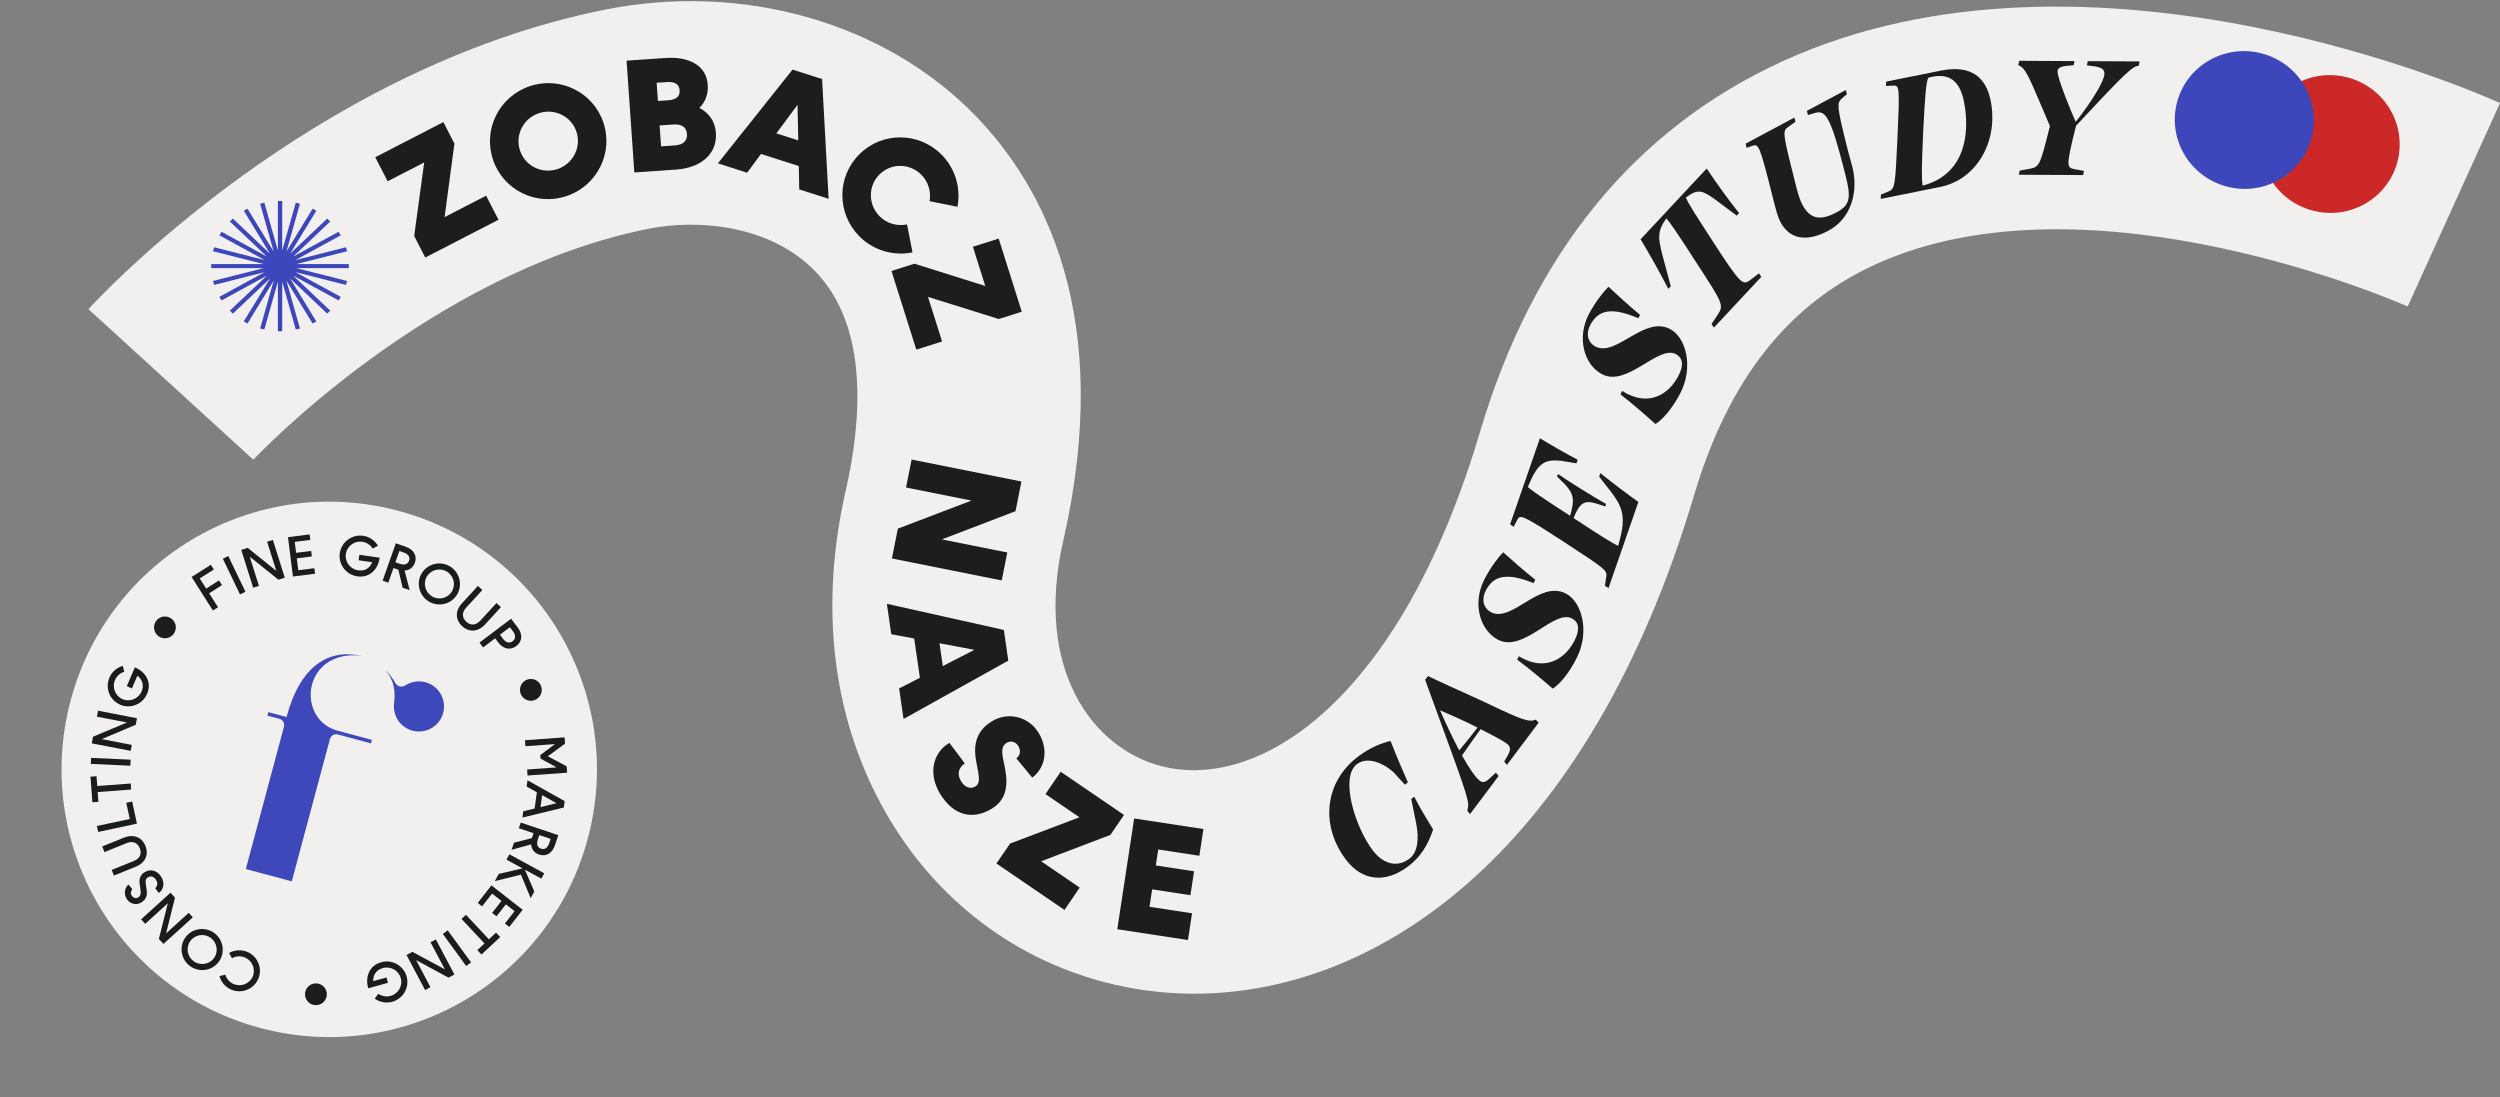 <svg width="1187" height="521" viewBox="0 0 1187 521" fill="none" xmlns="http://www.w3.org/2000/svg">
<rect x="0" y="0" width="1187" height="521" fill="#808080" stroke="none"/>
<path d="M567.135 471.815C552.475 471.815 538.097 469.923 524.231 466.282C478.889 454.349 441.283 424.402 418.356 381.903C394.987 338.627 389.176 287.13 401.54 232.981C409.083 199.994 412.686 155.126 387.074 128.803C365.418 106.546 330.939 104.001 307.994 108.597C203.586 129.493 121.079 217.389 120.285 218.273L42 146.782C46.239 142.133 147.416 32.563 287.222 4.596C352.771 -8.539 420.158 10.73 463.044 54.837C495.51 88.231 529.141 150.353 504.854 256.635C490.811 318.138 519.002 355.244 551.15 363.694C573.176 369.493 598.117 362.616 621.38 344.372C645.137 325.739 678.539 286.423 702.738 204.979C727.908 120.265 776.289 61.078 846.501 29.027C992.878 -37.761 1179.14 45.362 1187 48.933L1143.18 145.509C1141.76 144.873 992.437 78.774 890.201 125.656C848.656 144.714 820.571 180.548 804.321 235.209C754.527 402.746 655.806 471.797 567.1 471.797L567.135 471.815Z" fill="#F2F0EE"/>
<path d="M196.662 112.062L201.395 77.13L184.05 86.075L178.168 74.655L210.51 57.967L215.756 68.167L211.093 103.082L230.805 92.917L236.687 104.337L201.908 122.263L196.662 112.062Z" fill="#1D1D1B"/>
<path d="M234.073 75.806C229.216 61.31 237.076 45.771 251.542 40.909C265.938 36.083 281.641 43.72 286.498 58.199C291.356 72.677 283.425 88.252 269.029 93.096C254.563 97.957 238.93 90.285 234.073 75.806ZM264.737 80.261C272.085 77.804 276.147 69.849 273.692 62.512C271.237 55.158 263.2 51.286 255.852 53.744C248.433 56.236 244.441 64.156 246.897 71.493C249.352 78.847 257.318 82.754 264.737 80.261Z" fill="#1D1D1B"/>
<path d="M297.502 28.799L315.908 27.526C326.965 26.766 335.408 30.902 336.044 40.307C336.344 44.709 334.861 48.457 332.088 51.25C336.521 53.601 339.524 57.508 339.912 63.041C340.637 73.436 332.317 79.712 321.26 80.49L301.176 81.886L297.502 28.799ZM317.303 47.608C321.172 47.343 322.885 45.699 322.691 42.888C322.496 40.077 320.5 38.699 316.703 38.964L311.775 39.3L312.375 47.944L317.303 47.608ZM320.465 69.034C324.775 68.734 326.382 66.559 326.17 63.607C325.976 60.796 324.086 58.799 319.776 59.099L313.188 59.559L313.876 69.494L320.465 69.034Z" fill="#1D1D1B"/>
<path d="M376.282 33.042L390.324 37.532L393.433 94.403L379.479 89.931L379.267 78.846L361.321 73.101L354.732 82.011L340.849 77.556L376.299 33.042H376.282ZM379.019 66.648L378.666 49.783L368.598 63.325L379.019 66.666V66.648Z" fill="#1D1D1B"/>
<path d="M408.076 73.207C418.904 62.441 436.302 62.6 447.059 73.436C453.754 80.172 456.244 89.488 454.601 98.186L441.354 95.516C442.166 91.168 440.842 86.377 437.468 82.983C431.957 77.432 423.09 77.343 417.596 82.806C412.103 88.268 412.121 97.143 417.632 102.694C421.165 106.247 426.163 107.502 430.667 106.548L433.264 119.824C424.45 121.627 414.841 119.064 408.041 112.223C397.283 101.386 397.23 83.973 408.058 73.207H408.076Z" fill="#1D1D1B"/>
<path d="M434.2 125.216L467.814 135.788L461.932 117.155L474.173 113.283L485.142 148.003L474.208 151.468L440.612 140.967L447.306 162.128L435.066 166L423.266 128.663L434.2 125.198V125.216Z" fill="#1D1D1B"/>
<path d="M484.983 228.617L482.174 242.706L447.201 256.106L478.271 262.312L475.621 275.588L423.479 265.158L426.305 250.997L461.261 237.668L430.191 231.463L432.84 218.187L484.983 228.617Z" fill="#1D1D1B"/>
<path d="M476.628 299.065L478.73 313.668L429.007 341.369L426.905 326.855L436.761 321.817L434.059 303.167L423.178 301.134L421.094 286.69L476.61 299.101L476.628 299.065ZM447.642 316.249L462.638 308.541L446.07 305.412L447.642 316.249Z" fill="#1D1D1B"/>
<path d="M450.768 352.701L458.099 362.477C455.75 364.015 453.877 366.932 456.385 371.015C458.293 374.127 461.102 374.639 463.045 373.437C465.765 371.775 464.811 368.611 463.468 361.328C461.967 353.072 463.857 346.831 470.905 342.5C478.535 337.815 488.321 340.096 493.125 347.945C497.806 355.6 496.552 364.298 490.123 369.23L482.545 360.055C484.258 358.923 484.894 356.466 483.499 354.203C482.103 351.94 479.701 351.64 477.953 352.701C475.692 354.097 475.374 356.342 476.486 361.363C478.182 369.071 479.843 378.476 470.975 383.92C461.79 389.56 452.676 387.209 446.406 376.973C440.577 367.444 442.838 357.315 450.786 352.718L450.768 352.701Z" fill="#1D1D1B"/>
<path d="M479.578 400.518L512.52 388.037L496.393 377.042L503.618 366.435L533.681 386.941L527.216 396.417L494.327 408.933L512.644 421.432L505.419 432.039L473.113 409.994L479.578 400.518Z" fill="#1D1D1B"/>
<path d="M538.503 388.606L571.393 393.626L569.45 406.319L549.931 403.332L548.766 410.916L566.941 413.691L565.21 425.041L547.035 422.265L545.78 430.538L565.987 433.632L564.045 446.325L530.484 441.198L538.503 388.588V388.606Z" fill="#1D1D1B"/>
<path d="M672.463 391.204L670.043 379.359L671.474 378.263C674 383.248 677.038 388.287 680.447 393.855C677.956 401.174 674.618 406.76 668.665 411.286C657.608 419.666 646.639 418.163 639.061 408.175C626.926 392.158 628.675 371.492 644.749 359.277C650.772 354.698 656.46 352.647 660.24 351.816C662.854 358.552 665.574 364.969 668.471 371.475L667.04 372.571L662.96 368.08C659.71 364.103 650.295 358.234 644.272 362.812C636.094 369.017 643.336 392.6 651.761 403.738C656.389 409.837 663.048 412.364 669.213 407.68C672.94 404.851 673.929 398.682 672.445 391.204H672.463Z" fill="#1D1D1B"/>
<path d="M711.552 368.435L697.969 386.52L696.662 384.964L696.962 383.497C697.881 380.014 694.86 372.784 676.649 322.772L678.009 320.969C682.99 323.479 692.811 327.81 702.296 332.141C717.946 339.513 724.959 343.084 728.262 341.971L729.18 341.652L730.54 343.137L715.491 363.167L714.184 361.611L716.039 358.376C717.434 355.919 717.134 354.363 715.562 353.161C713.407 351.535 708.196 348.865 702.985 346.196C699.912 350.438 696.768 354.929 694.154 358.712C697.598 364.793 700.53 369.142 702.614 370.715C704.063 371.794 705.405 371.352 706.995 369.832L710.245 366.862L711.552 368.417V368.435ZM683.714 337.233C686.841 344.322 689.95 350.827 692.846 356.29C695.832 352.772 698.711 349.077 701.537 345.453C701.042 345.206 700.636 345.011 700.142 344.746C693.977 341.688 687.954 339.071 683.697 337.233H683.714Z" fill="#1D1D1B"/>
<path d="M713.707 262.223C718.582 266.572 723.192 270.673 728.951 275.269L728.138 276.878C715.403 271.734 709.044 273.201 705.388 280.537C703.18 284.975 704.593 289.005 707.984 290.702C717.982 295.688 730.77 275.464 743.346 281.739C751.083 285.593 754.898 299.789 748.716 312.217C744.865 319.96 740.308 325.051 737.252 326.961C731.759 322.205 726.001 317.414 720.348 313.189L721.143 311.58C734.214 319.5 743.594 312.181 747.674 303.961C750.447 298.392 749.352 295.122 746.278 293.602C737.729 289.341 723.493 309.848 711.411 303.82C702.703 299.471 699.011 286.654 704.646 275.358C707.86 269.1 711.428 264.539 713.689 262.24L713.707 262.223Z" fill="#1D1D1B"/>
<path d="M768.287 259.217C771.891 246.631 771.113 241.981 765.62 234.433L759.279 226.318L759.862 224.621C766.044 229.624 772.615 234.574 777.896 238.322L763.73 279.212L761.999 278.133L762.67 273.696C763.112 270.797 761.946 270.001 744 258.245C722.38 244.156 721.779 244.226 720.401 246.807L718.688 250.131L716.992 248.964L731.159 208.074C736.193 211.15 742.781 214.969 749.069 218.292L748.486 219.989L741.174 218.787C733.437 218.009 730.116 219.618 725.418 231.25C727.396 232.983 731.459 235.829 745.484 244.898C747.85 236.943 747.038 234.362 743.099 230.048L739.266 226.23L739.761 225.063C745.042 228.811 757.142 236.253 762.582 239.276L762.176 240.461L757.548 238.958C752.16 237.473 750.111 238.675 747.091 246.012L747.268 246.065C761.31 255.328 765.903 258.068 768.287 259.182V259.217Z" fill="#1D1D1B"/>
<path d="M763.713 136.177C768.517 140.614 773.021 144.804 778.709 149.506L777.879 151.097C765.249 145.706 758.855 147.049 755.057 154.315C752.761 158.717 754.104 162.765 757.46 164.515C767.351 169.695 780.528 149.719 792.981 156.242C800.647 160.255 804.18 174.503 797.75 186.808C793.74 194.48 789.095 199.483 786.004 201.321C780.616 196.46 774.929 191.563 769.382 187.232L770.213 185.641C783.125 193.808 792.628 186.684 796.885 178.534C799.764 173.018 798.739 169.73 795.701 168.139C787.24 163.72 772.615 183.944 760.639 177.668C752.019 173.16 748.575 160.272 754.421 149.082C757.76 142.895 761.416 138.404 763.713 136.142V136.177Z" fill="#1D1D1B"/>
<path d="M836.292 131.439L813.771 155.534L812.623 153.855L815.714 149.223C818.505 144.927 817.833 143.796 806.6 126.507C796.584 110.967 793.158 105.911 791.179 103.684C786.852 109.765 787.205 112.806 789.342 121.221L793.281 135.894L792.115 137.149C787.753 128.752 783.019 120.355 778.956 113.601L810.344 80.013C814.636 86.501 820.112 94.102 825.711 101.191L824.599 102.376L814.212 94.633C808.207 90.372 806.193 89.471 800.417 93.819C801.724 96.772 804.48 101.085 812.411 113.319C826.718 135.487 827.425 135.646 831.169 132.853L835.144 129.777L836.292 131.456V131.439Z" fill="#1D1D1B"/>
<path d="M879.603 79.66C882.393 91.363 878.825 103.809 868.174 109.501C857.364 115.282 849.575 113.32 845.371 105.453C844.099 103.066 843.251 99.937 841.52 92.901C835.497 69.036 835.002 68.276 832.123 69.195L829.297 70.203L828.838 68.205L851.959 55.83L852.489 57.792L848.656 60.568C846.166 62.406 846.713 64.369 853.125 89.772C853.937 92.813 854.821 95.412 855.827 97.321C859.572 104.322 864.695 104.746 872.007 100.821C878.366 97.427 879.037 94.086 876.229 83.125C869.199 55.088 866.796 52.294 861.868 53.585L858.424 54.61L857.894 52.648L876.405 42.73L876.935 44.693L874.339 46.903C872.149 49.095 872.149 50.633 876.953 69.743C878.048 74.269 878.967 76.956 879.603 79.678V79.66Z" fill="#1D1D1B"/>
<path d="M945.169 47.786C948.967 66.702 938.828 85.211 921.165 88.764L892.991 94.439L893.044 92.406L896.524 90.974C899.757 89.683 899.845 88.287 900.887 66.1C902 41.51 901.894 40.52 898.979 40.644L895.429 40.803L895.57 38.752L921.447 33.537C936.02 30.603 942.961 36.825 945.169 47.786ZM912.863 88.145C933.988 82.594 935.225 61.84 932.469 48.139C930.367 37.709 924.856 34.969 917.526 36.436C916.731 36.596 916.113 36.719 915.512 36.931C914.612 39.318 914.064 43.384 913.128 62.512C912.421 79.112 912.28 83.832 912.863 88.128V88.145Z" fill="#1D1D1B"/>
<path d="M958.505 82.964L958.965 80.984L963.928 80.1C968.432 79.216 968.715 78.049 973.307 59.858C971.7 56.057 970.022 52.08 968.768 49.198C963.699 37.265 961.65 32.669 959.212 31.396L958.223 30.848L958.77 28.868L984.983 29.01L984.524 30.99L981.362 31.237C978.483 31.591 976.946 32.209 976.928 33.924C976.911 37.354 983.146 52.433 985.548 57.861C992.525 49.057 999.149 38.644 999.185 35.038C999.185 32.969 997.842 32.05 994.61 31.502L990.83 31.025L991.289 29.045L1015.88 29.169L1015.51 31.149L1014.43 31.414C1011.44 32.209 1004.11 40.023 985.725 59.664C980.762 79.287 981.309 79.57 984.983 80.312L989.487 81.143L989.028 83.123L958.488 82.964H958.505Z" fill="#1D1D1B"/>
<path d="M165.644 125.369H140.782L164.797 119.283L164.264 117.402L140.251 123.488L161.781 111.731L160.752 110.045L139.22 121.804L156.8 105.174L155.345 103.798L137.765 120.427L150.196 100.059L148.414 99.087L135.985 119.453L142.418 96.737L140.43 96.233L133.996 118.948V95.432H131.937V118.948L125.504 96.233L123.516 96.737L129.949 119.453L117.52 99.087L115.738 100.059L128.169 120.427L110.589 103.798L109.134 105.174L126.714 121.804L105.182 110.045L104.153 111.731L125.683 123.488L101.67 117.402L101.137 119.283L125.15 125.369H100.29V127.317H125.15L101.137 133.402L101.67 135.283L125.683 129.195L104.153 140.955L105.182 142.641L126.714 130.881L109.134 147.511L110.589 148.888L128.169 132.258L115.738 152.626L117.52 153.599L129.949 133.233L123.516 155.948L125.504 156.453L131.937 133.735V157.254H133.996V133.737L140.43 156.453L142.418 155.948L135.983 133.233L148.414 153.599L150.196 152.626L137.765 132.258L155.345 148.888L156.8 147.511L139.22 130.881L160.752 142.641L161.781 140.955L140.251 129.195L164.264 135.283L164.797 133.402L140.782 127.317H165.644V125.369Z" fill="#3D47BB"/>
<g style="mix-blend-mode:darken">
<path d="M1097.55 99.845C1115.12 104.759 1133.31 94.653 1138.17 77.273C1143.03 59.893 1132.73 41.82 1115.16 36.906C1097.59 31.992 1079.4 42.098 1074.54 59.478C1069.68 76.858 1079.98 94.931 1097.55 99.845Z" fill="#CC2828"/>
</g>
<g style="mix-blend-mode:darken">
<path d="M1056.8 88.446C1074.37 93.36 1092.56 83.254 1097.42 65.874C1102.28 48.494 1091.98 30.421 1074.41 25.507C1056.84 20.593 1038.65 30.699 1033.79 48.079C1028.93 65.459 1039.23 83.532 1056.8 88.446Z" fill="#3D47BB"/>
</g>
<g clip-path="url(#clip0_6386_215)">
<path d="M189.227 242.559L189.205 242.553C121.42 224.39 51.745 264.617 33.583 332.401L33.577 332.423C15.414 400.208 55.641 469.882 123.425 488.045L123.447 488.051C191.232 506.214 260.906 465.987 279.069 398.203L279.075 398.181C297.238 330.396 257.011 260.722 189.227 242.559Z" fill="#F2F0EE"/>
<path d="M90.991 273.947L100.108 268.152L101.528 270.389L94.839 274.653L97.89 279.462L103.99 275.573L105.41 277.81L99.309 281.698L103.52 288.326L101.086 289.878L91.001 273.996L90.991 273.947Z" fill="#1B1C1C"/>
<path d="M105.8 265.268L108.388 264.012L116.557 280.982L113.969 282.238L105.8 265.268Z" fill="#1B1C1C"/>
<path d="M114.553 261.093L117.598 260.122L131.192 271.051L126.825 257.211L129.563 256.343L135.22 274.288L132.203 275.243L118.582 264.331L122.949 278.17L120.21 279.038L114.553 261.093Z" fill="#1B1C1C"/>
<path d="M136.762 255.024L147.016 253.734L147.336 256.349L139.943 257.269L140.589 262.477L147.743 261.586L148.063 264.201L140.91 265.092L141.625 270.737L149.258 269.789L149.578 272.404L139.084 273.723L136.735 255.04L136.762 255.024Z" fill="#1B1C1C"/>
<path d="M161.34 262.63C162.114 257.315 167.091 253.636 172.412 254.389C175.449 254.832 177.958 256.641 179.455 259.107L176.953 260.479C175.894 258.803 174.121 257.539 172.022 257.232C168.269 256.69 164.745 259.273 164.204 263.026C163.662 266.78 166.306 270.249 170.059 270.791C173.319 271.27 175.602 269.677 176.752 266.945L170.248 266.015L170.624 263.401L180.273 264.803C179.447 270.568 175.364 274.463 169.62 273.643C164.305 272.869 160.565 267.945 161.324 262.603L161.34 262.63Z" fill="#1B1C1C"/>
<path d="M187.891 257.934L192.642 259.601C196.183 260.852 198.24 263.654 196.995 267.172C196.133 269.61 194.286 270.786 192.099 270.896L194.519 280.223L191.168 279.046L189.142 270.498L186.807 269.687L184.358 276.665L181.666 275.711L187.935 257.945L187.891 257.934ZM189.783 267.676C191.858 268.418 193.555 268.06 194.211 266.217C194.862 264.396 193.759 263.056 191.677 262.336L189.618 261.622L187.723 266.962L189.777 267.698L189.783 267.676Z" fill="#1B1C1C"/>
<path d="M200.171 272.292C202.897 267.662 208.941 266.149 213.571 268.875C218.179 271.595 219.796 277.597 217.071 282.227C214.345 286.857 208.301 288.37 203.693 285.65C199.063 282.925 197.445 276.922 200.177 272.271L200.171 272.292ZM205.142 283.185C208.41 285.104 212.663 284.04 214.583 280.772C216.503 277.504 215.383 273.282 212.116 271.362C208.848 269.443 204.578 270.48 202.659 273.748C200.739 277.016 201.902 281.249 205.164 283.19L205.142 283.185Z" fill="#1B1C1C"/>
<path d="M219.254 286.549L226.898 278.201L229.024 280.14L221.359 288.482C219.453 290.57 219.085 293.07 221.392 295.197C223.722 297.329 226.178 296.735 228.078 294.668L235.721 286.32L237.847 288.259L230.204 296.607C227.224 299.846 222.94 300.508 219.454 297.323C215.974 294.116 216.253 289.782 219.233 286.543L219.254 286.549Z" fill="#1B1C1C"/>
<path d="M242.659 293.772L245.86 298.017C248.136 301.041 248.138 304.499 245.148 306.737C242.158 308.976 238.83 308.061 236.554 305.038L235.08 303.088L229.375 307.407L227.647 305.111L242.659 293.772ZM238.844 303.331C240.185 305.082 241.85 305.622 243.398 304.435C244.94 303.27 244.899 301.519 243.564 299.746L242.091 297.796L237.377 301.36L238.85 303.309L238.844 303.331Z" fill="#1B1C1C"/>
<path d="M122.587 464.848C120.433 469.771 114.659 472.006 109.715 469.846C106.908 468.63 104.959 466.205 104.212 463.452L106.969 462.775C107.551 464.671 108.931 466.364 110.863 467.206C114.334 468.716 118.437 467.171 119.969 463.706C121.479 460.235 119.829 456.173 116.365 454.642C114.265 453.731 111.984 453.932 110.144 454.994L108.751 452.486C111.332 450.996 114.604 450.736 117.534 452.008C122.457 454.162 124.769 459.91 122.608 464.854L122.587 464.848Z" fill="#1B1C1C"/>
<path d="M103.98 456.521C100.878 460.911 94.718 461.906 90.334 458.782C85.965 455.686 84.867 449.567 87.969 445.177C91.071 440.787 97.232 439.792 101.6 442.889C105.99 445.991 107.083 452.132 103.98 456.521ZM99.951 445.232C96.851 443.032 92.533 443.731 90.333 446.831C88.134 449.932 88.91 454.224 92.01 456.423C95.11 458.623 99.449 457.929 101.643 454.851C103.843 451.751 103.051 447.431 99.951 445.232Z" fill="#1B1C1C"/>
<path d="M77.583 448.172L75.432 445.809L79.691 428.874L68.93 438.637L66.998 436.495L80.966 423.855L83.096 426.213L78.852 443.175L89.613 433.412L91.545 435.554L77.577 448.194L77.583 448.172Z" fill="#1B1C1C"/>
<path d="M75.429 423.995L73.695 421.721C74.02 421.46 75.474 420.016 74.114 417.819C73.076 416.148 71.566 415.721 70.253 416.552C68.747 417.495 69.071 418.626 69.416 421.062C69.752 423.356 70.556 426.333 67.127 428.477C64.704 429.986 61.64 429.211 60.121 426.739C58.602 424.267 59.276 421.408 61.044 420.002L62.861 422.229C62.409 422.618 61.73 423.852 62.55 425.209C63.312 426.434 64.607 426.711 65.634 426.082C67.003 425.218 66.925 424.037 66.577 421.438C66.25 419.192 65.366 416.171 68.707 414.096C71.526 412.322 74.743 413.393 76.543 416.288C78.522 419.464 77.449 422.518 75.429 423.995Z" fill="#1B1C1C"/>
<path d="M64.586 411.461L54.098 415.705L53.022 413.049L63.511 408.806C66.138 407.746 67.539 405.638 66.37 402.726C65.201 399.814 62.725 399.267 60.098 400.326L49.609 404.57L48.54 401.894L59.028 397.65C63.112 396.006 67.283 397.239 69.052 401.635C70.821 406.031 68.697 409.801 64.608 411.467L64.586 411.461Z" fill="#1B1C1C"/>
<path d="M46.606 394.994L46.012 392.189L61.617 388.853L59.963 381.17L62.768 380.575L65.016 391.063L46.6 395.016L46.606 394.994Z" fill="#1B1C1C"/>
<path d="M46.364 376.063L46.721 380.707L43.858 380.914L42.959 368.769L45.822 368.562L46.179 373.206L62.069 372.01L62.277 374.874L46.386 376.069L46.364 376.063Z" fill="#1B1C1C"/>
<path d="M43.099 362.704L43.218 359.836L62.015 360.695L61.896 363.564L43.077 362.698L43.099 362.704Z" fill="#1B1C1C"/>
<path d="M43.562 352.92L44.169 349.788L60.273 343.034L45.999 340.277L46.546 337.453L65.037 341.016L64.436 344.126L48.321 350.923L62.595 353.681L62.047 356.504L43.556 352.942L43.562 352.92Z" fill="#1B1C1C"/>
<path d="M57.039 334.579C52.084 332.462 49.821 326.705 51.938 321.749C53.132 318.937 55.541 316.96 58.306 316.169L58.998 318.954C57.102 319.536 55.425 320.943 54.599 322.903C53.11 326.379 54.705 330.473 58.181 331.961C61.658 333.45 65.72 331.8 67.214 328.302C68.516 325.263 67.543 322.659 65.225 320.831L62.633 326.866L60.199 325.819L64.041 316.847C69.412 319.145 72.129 324.073 69.837 329.423C67.721 334.378 61.989 336.718 57.033 334.601L57.039 334.579Z" fill="#1B1C1C"/>
<path d="M268.064 350.074L268.28 353.079L260.105 359.08L269.056 363.868L269.272 366.873L250.486 368.22L250.279 365.357L264.285 364.353L256.656 360.174L256.527 358.492L263.487 353.303L249.48 354.307L249.273 351.443L268.059 350.096L268.064 350.074Z" fill="#1B1C1C"/>
<path d="M268.115 380.37L267.694 383.413L248.041 388.171L248.444 385.193L253.827 383.897L254.897 376.178L250.055 373.465L250.459 370.487L268.115 380.37ZM256.611 383.205L264.205 381.364L257.408 377.547L256.639 383.189L256.611 383.205Z" fill="#1B1C1C"/>
<path d="M265.087 396.521L263.484 401.289C262.293 404.869 259.512 406.931 255.977 405.752C253.527 404.933 252.324 403.102 252.192 400.909L242.895 403.477L244.029 400.114L252.547 397.941L253.336 395.6L246.329 393.259L247.239 390.555L265.081 396.543L265.087 396.521ZM255.374 398.56C254.676 400.646 255.033 402.343 256.91 402.962C258.743 403.569 260.061 402.461 260.759 400.374L261.452 398.308L256.067 396.494L255.374 398.56Z" fill="#1B1C1C"/>
<path d="M258.399 414.638L257.024 417.171L249.207 412.918L253.692 423.286L251.964 426.443L247.34 415.295L234.941 418.354L236.815 414.911L248.091 412.317L240.479 408.166L241.853 405.634L258.399 414.638Z" fill="#1B1C1C"/>
<path d="M248.163 431.968L241.806 440.104L239.735 438.482L244.325 432.611L240.176 429.387L235.731 435.065L233.66 433.443L238.105 427.765L233.635 424.27L228.9 430.334L226.829 428.712L233.33 420.383L248.163 431.968Z" fill="#1B1C1C"/>
<path d="M232.133 445.981L235.535 442.809L237.501 444.914L228.591 453.224L226.626 451.119L230.028 447.947L219.133 436.302L221.237 434.337L232.133 445.981Z" fill="#1B1C1C"/>
<path d="M223.673 456.941L221.34 458.636L210.238 443.433L212.571 441.737L223.673 456.941Z" fill="#1B1C1C"/>
<path d="M215.775 462.691L212.939 464.182L197.578 455.866L204.37 468.708L201.824 470.068L193.014 453.413L195.823 451.938L211.211 460.238L204.419 447.396L206.959 446.058L215.769 462.713L215.775 462.691Z" fill="#1B1C1C"/>
<path d="M193.081 463.642C194.522 468.831 191.436 474.2 186.246 475.64C183.291 476.449 180.257 475.822 177.898 474.146L179.644 471.875C181.294 472.991 183.429 473.423 185.461 472.854C189.121 471.839 191.3 468.037 190.279 464.399C189.264 460.739 185.445 458.625 181.785 459.64C178.6 460.527 177.152 462.901 177.195 465.859L183.515 464.095L184.228 466.63L174.827 469.239C173.269 463.624 175.434 458.402 181.022 456.86C186.211 455.419 191.619 458.446 193.059 463.636L193.081 463.642Z" fill="#1B1C1C"/>
<path opacity="0.99" d="M172.016 311.553C156.248 307.699 142.62 315.951 136.094 340.308L136.059 340.438L127.421 338.123L126.98 339.769L132.609 341.277C134.254 341.718 135.259 343.426 134.812 345.093L116.718 412.62L138.542 418.467L156.636 350.94C157.076 349.295 158.784 348.291 160.451 348.737L176.126 352.937L176.567 351.292L160.178 346.9C156.476 345.908 153.163 343.721 150.91 340.612C147.611 336.038 146.751 330.239 148.161 324.978C151.213 313.59 162.81 309.712 172.032 311.58L172.043 311.537L172.016 311.553Z" fill="#3D47BB"/>
<path opacity="0.99" d="M183.339 318.485C186.454 322.359 187.519 326.613 187.327 331.225C187.307 332.079 187.059 334.217 187.059 334.217L187.071 334.173C186.464 339.904 190.101 345.381 195.839 346.918C202.182 348.618 208.715 344.846 210.415 338.502C212.115 332.159 208.343 325.625 201.999 323.926C198.968 323.113 195.878 323.562 193.311 324.916C192.987 325.084 192.685 325.259 192.377 325.455C190.833 326.456 188.796 326.003 187.832 324.492C186.557 322.41 185.248 320.365 183.372 318.447L183.329 318.436L183.339 318.485Z" fill="#3D47BB"/>
<path d="M76.971 302.885C79.733 303.626 82.573 301.986 83.313 299.224C84.053 296.462 82.414 293.623 79.651 292.883C76.889 292.143 74.05 293.782 73.31 296.544C72.57 299.306 74.209 302.145 76.971 302.885Z" fill="#1B1C1C"/>
<path d="M250.716 332.548C253.478 333.288 256.318 331.649 257.058 328.886C257.798 326.124 256.159 323.285 253.396 322.545C250.634 321.805 247.795 323.444 247.055 326.206C246.315 328.968 247.954 331.807 250.716 332.548Z" fill="#1B1C1C"/>
<path d="M148.663 477.08C151.425 477.82 154.265 476.181 155.005 473.419C155.745 470.657 154.106 467.817 151.344 467.077C148.581 466.337 145.742 467.976 145.002 470.739C144.262 473.501 145.901 476.34 148.663 477.08Z" fill="#1B1C1C"/>
</g>
<defs>
<clipPath id="clip0_6386_215">
<rect width="254.153" height="254.153" fill="white" transform="translate(66.469 209.666) rotate(15)"/>
</clipPath>
</defs>
</svg>
